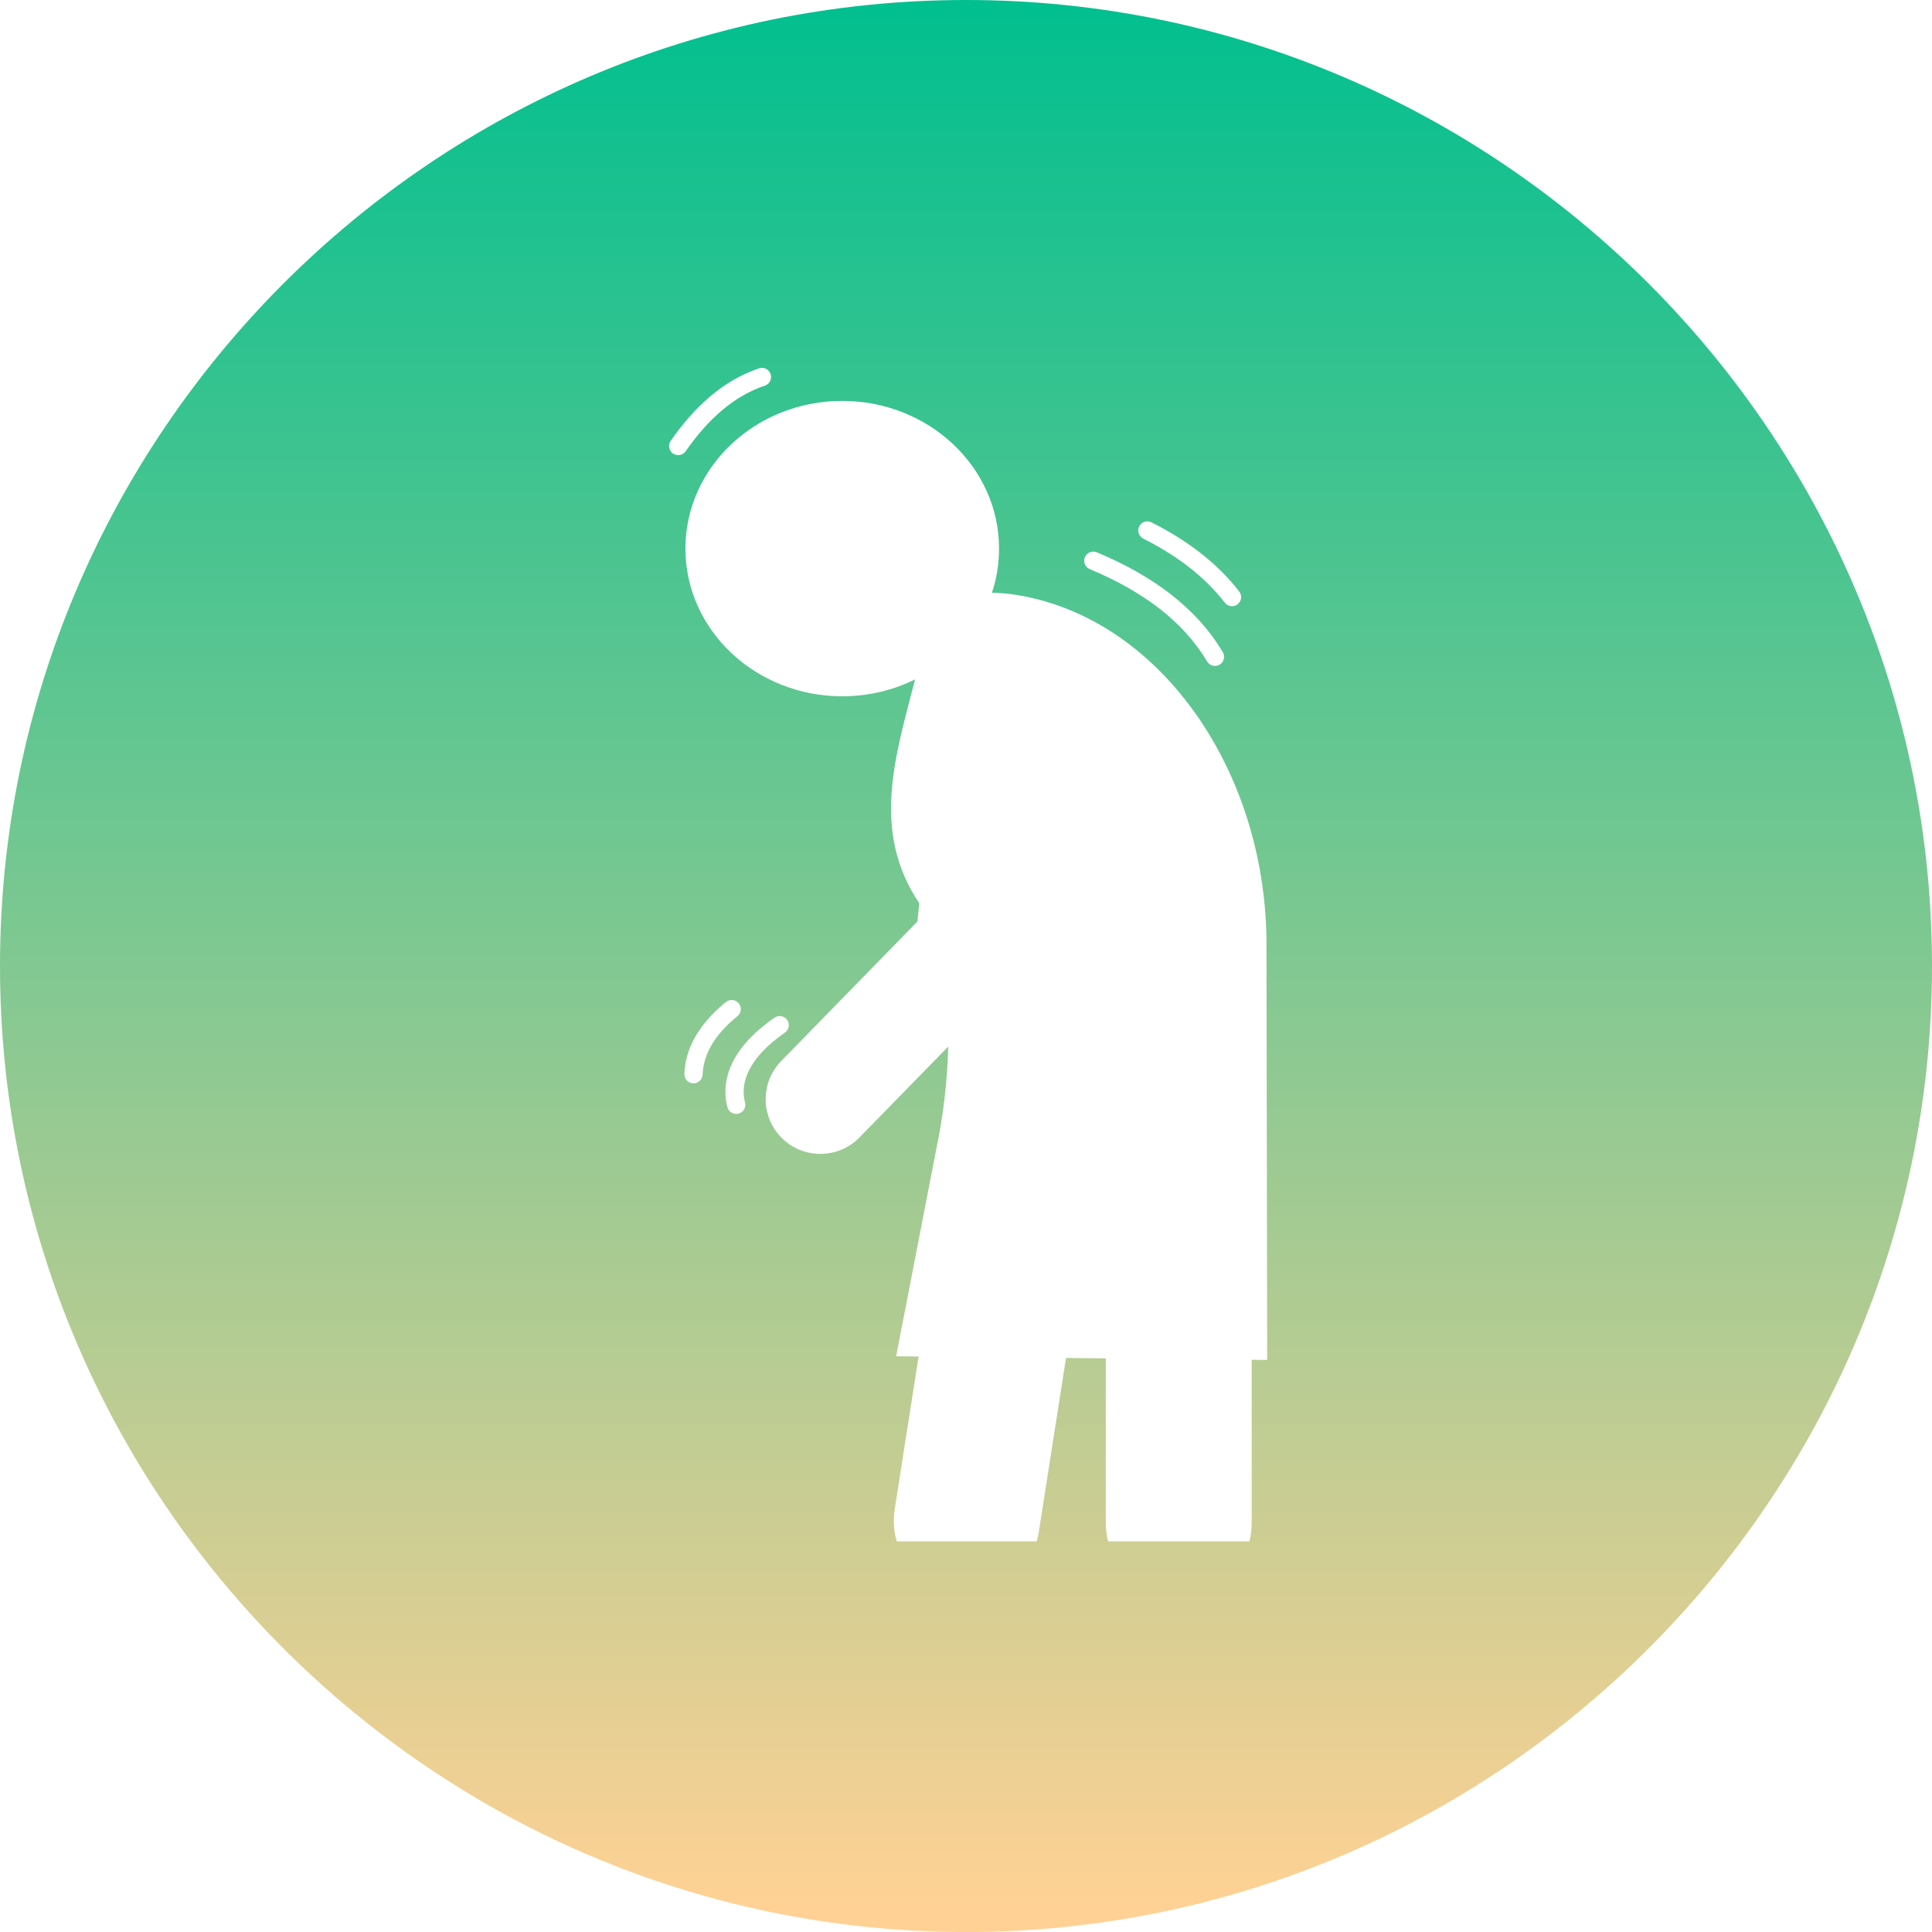 <svg xmlns="http://www.w3.org/2000/svg" width="135" height="135" viewBox="0 0 135 135">
  <defs>
    <linearGradient id="morbus-parkinson-neurologie-1-w-a" x1="50%" x2="50%" y1="0%" y2="98.29%">
      <stop offset="0%" stop-color="#00BF8F"/>
      <stop offset="100%" stop-color="#FFD194"/>
    </linearGradient>
  </defs>
  <path fill="url(#morbus-parkinson-neurologie-1-w-a)" fill-rule="evenodd" d="M67.5,135 C30.323,135 0,104.678 0,67.5 C0,30.322 30.323,0 67.5,0 C104.678,0 135,30.322 135,67.5 C135,104.678 104.678,135 67.5,135 Z M87.462,106.43 L87.462,95.018 L88.545,95.028 L88.497,66.075 C88.53,54.399 81.648,44.001 72.15,41.792 C71.083,41.544 70.139,41.423 69.311,41.423 C69.635,40.449 69.809,39.41 69.809,38.333 C69.809,32.637 64.9,28.014 58.852,28.014 C52.803,28.014 47.895,32.637 47.895,38.333 C47.895,44.03 52.803,48.653 58.852,48.653 C60.688,48.653 62.42,48.228 63.94,47.475 C62.623,52.672 60.801,58.02 64.236,63.117 L64.104,64.391 L54.59,74.139 C53.116,75.649 53.145,78.07 54.654,79.543 C56.164,81.017 58.585,80.988 60.058,79.479 L66.261,73.128 C66.198,75.528 65.907,77.986 65.454,80.137 L62.618,94.773 L64.187,94.789 L62.516,105.477 C62.398,106.247 62.456,107.004 62.663,107.704 L72.441,107.704 C72.503,107.493 72.551,107.275 72.586,107.051 L74.488,94.89 L77.269,94.917 L77.269,106.43 C77.269,106.871 77.325,107.297 77.431,107.704 L87.302,107.704 C87.407,107.297 87.462,106.871 87.462,106.43 Z M51.604,77.817 C51.945,77.727 52.149,77.38 52.059,77.039 C51.87,76.316 51.95,75.536 52.375,74.72 C52.805,73.893 53.596,73.019 54.844,72.159 C55.133,71.96 55.207,71.562 55.007,71.273 C54.808,70.984 54.41,70.91 54.121,71.111 C52.758,72.051 51.798,73.069 51.245,74.131 C50.687,75.203 50.552,76.306 50.827,77.361 C50.916,77.702 51.264,77.906 51.604,77.817 Z M49.095,75.089 C49.146,73.812 49.779,72.429 51.528,71.008 C51.802,70.786 51.843,70.384 51.621,70.112 C51.4,69.838 50.998,69.797 50.725,70.018 C48.759,71.617 47.892,73.318 47.822,75.036 C47.808,75.388 48.082,75.685 48.433,75.699 C48.784,75.713 49.082,75.44 49.095,75.089 Z M85.224,46.443 C85.526,46.263 85.624,45.871 85.444,45.57 C83.555,42.405 80.459,40.188 76.64,38.593 C76.316,38.458 75.943,38.611 75.807,38.936 C75.672,39.26 75.826,39.633 76.15,39.769 C79.817,41.301 82.648,43.37 84.35,46.223 C84.531,46.524 84.922,46.623 85.224,46.443 Z M86.476,42.227 C86.754,42.012 86.806,41.613 86.591,41.334 C85.04,39.323 82.94,37.749 80.459,36.499 C80.146,36.34 79.762,36.467 79.605,36.781 C79.446,37.094 79.573,37.478 79.886,37.635 C82.245,38.824 84.176,40.288 85.583,42.112 C85.798,42.39 86.197,42.442 86.476,42.227 Z M47.912,31.53 C49.489,29.267 51.293,27.671 53.446,26.946 C53.778,26.832 53.958,26.472 53.846,26.138 C53.733,25.805 53.372,25.625 53.038,25.737 C50.541,26.58 48.537,28.405 46.866,30.802 C46.666,31.091 46.737,31.487 47.025,31.689 C47.314,31.889 47.71,31.818 47.912,31.53 Z"/>
</svg>
